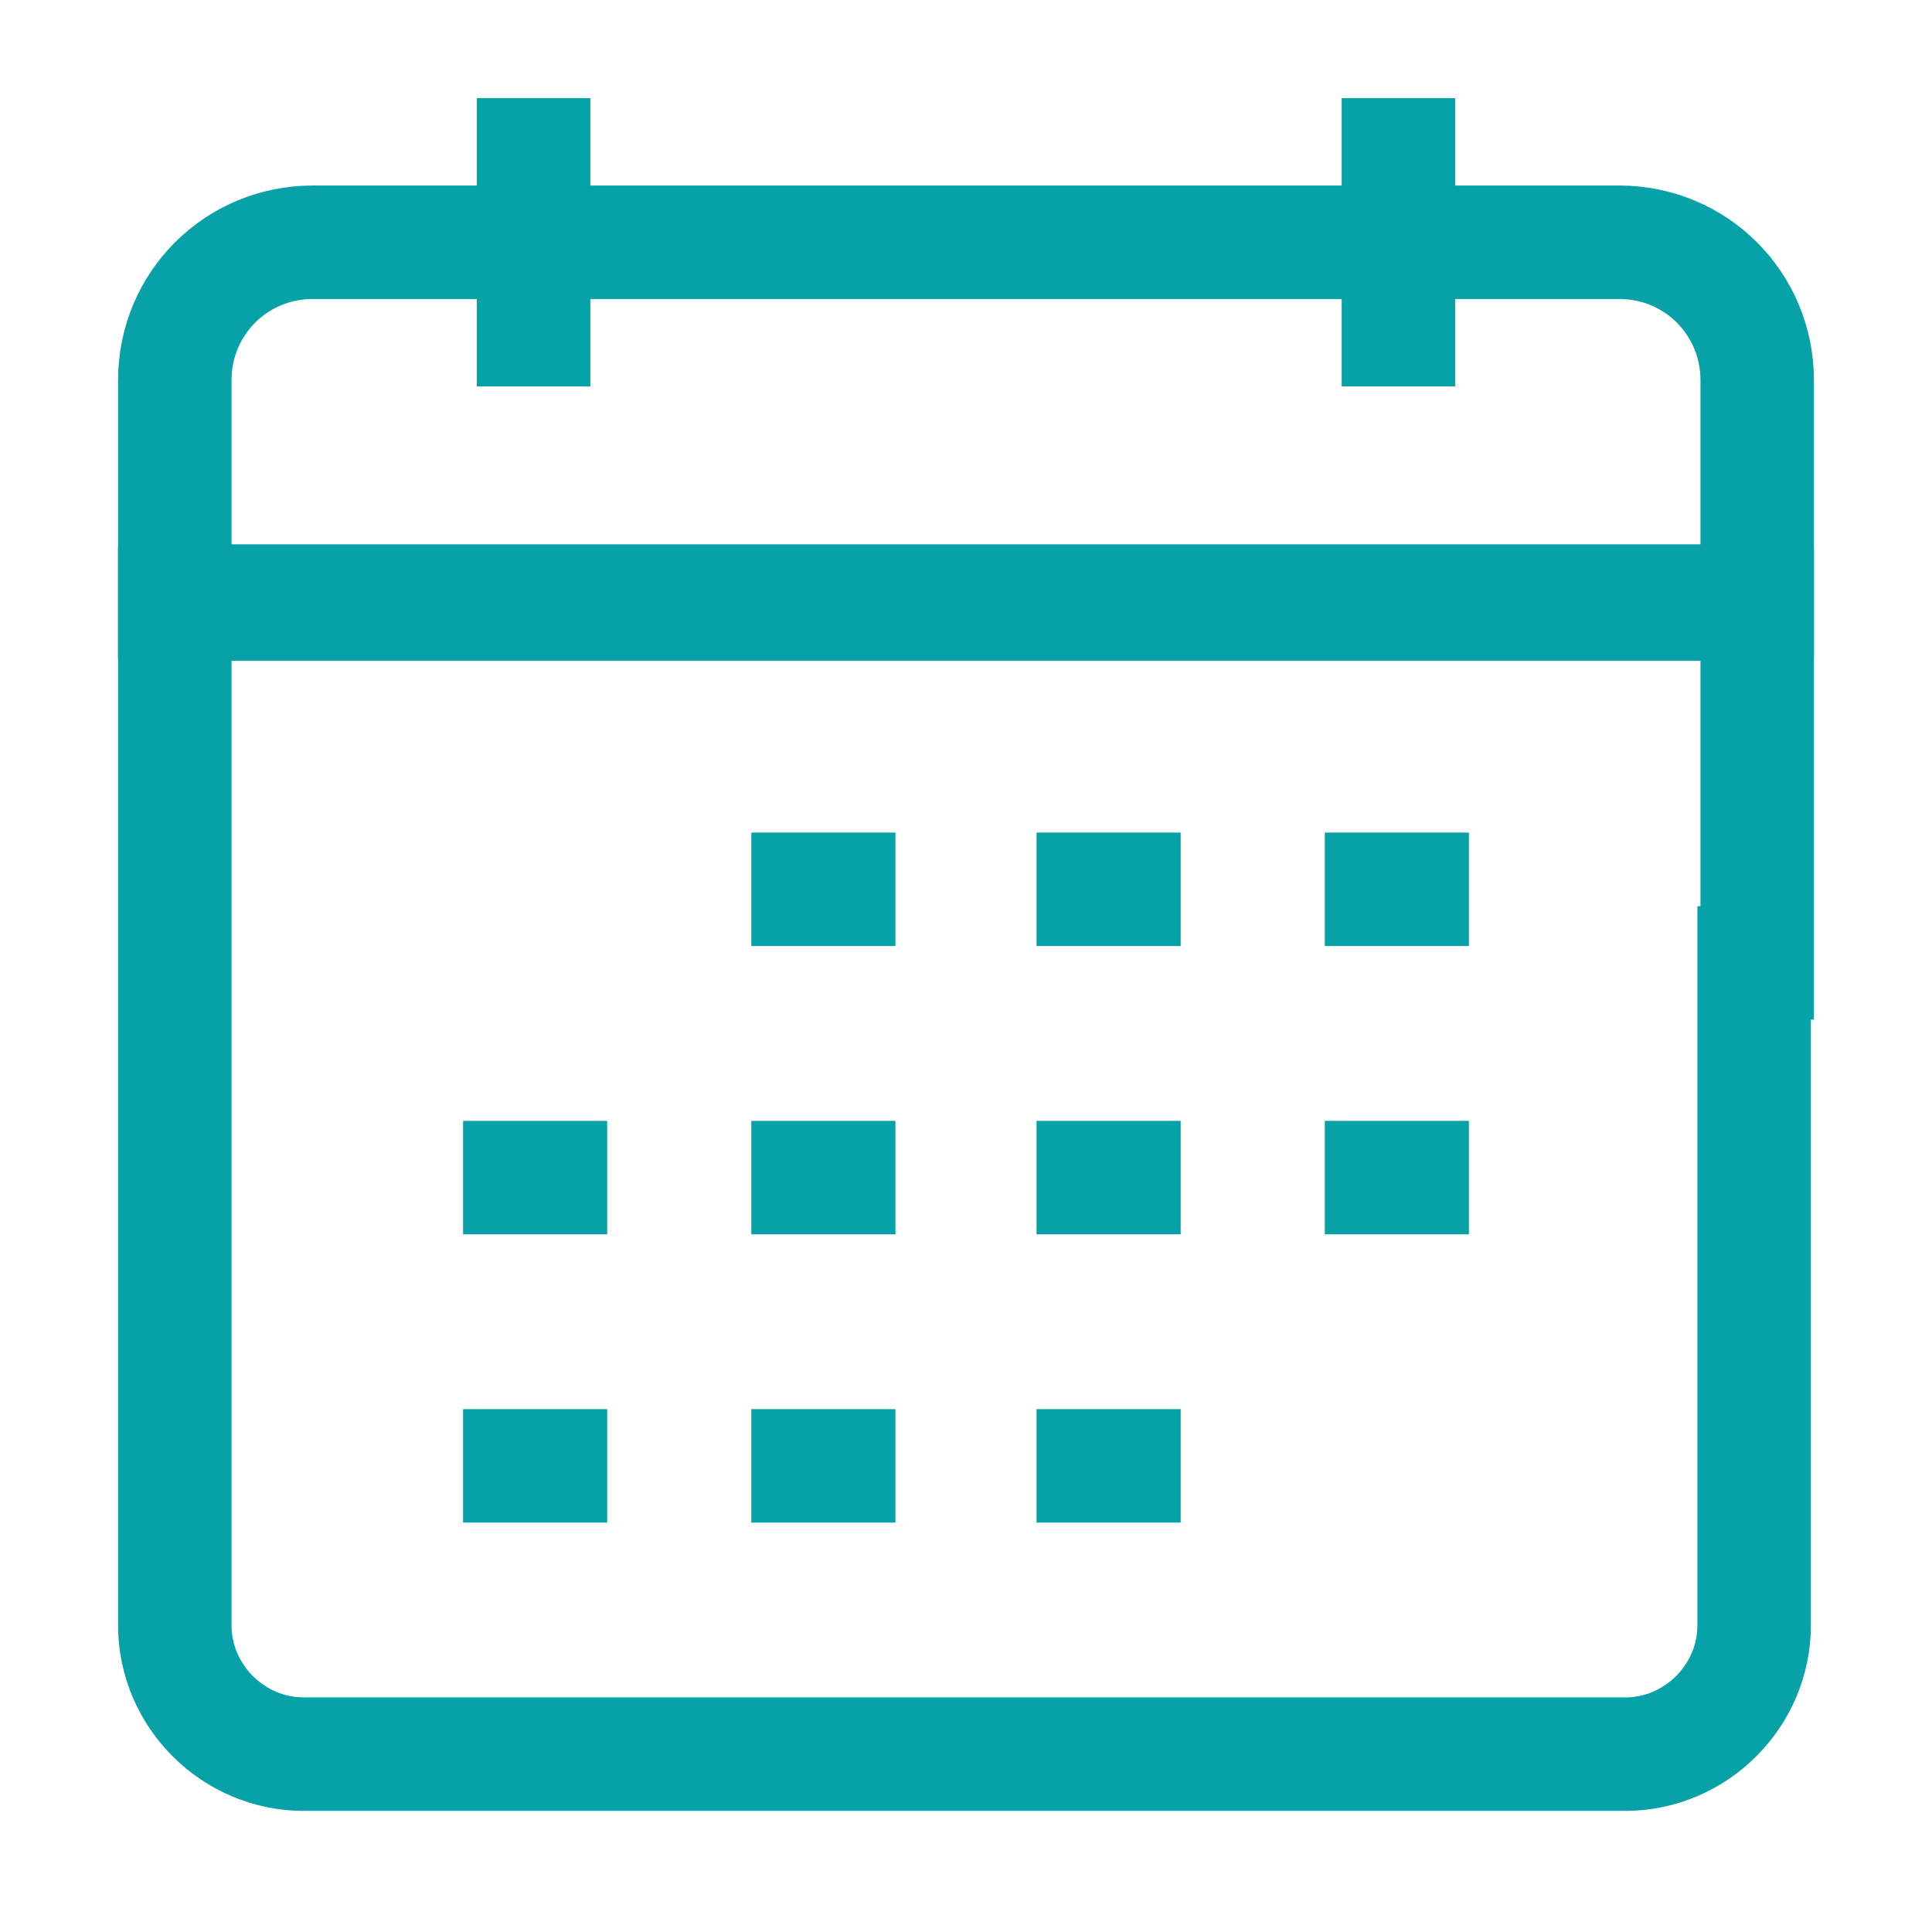 <svg xmlns="http://www.w3.org/2000/svg" id="Layer_1" viewBox="0 0 63 63"><defs><style>      .st0, .st1 {        fill: none;        stroke: #07a1a8;        stroke-miterlimit: 26.2;        stroke-width: 3.7px;      }      .st1 {        stroke-linecap: square;      }    </style></defs><g id="calendar"><path class="st1" d="M10.2,7.9h42.6c2.5,0,4.5,2,4.5,4.5v7.2H5.7v-7.2c0-2.5,2-4.5,4.5-4.5Z"></path><line class="st0" x1="45.6" y1="3.2" x2="45.6" y2="12.6"></line><line class="st0" x1="17.4" y1="3.2" x2="17.4" y2="12.6"></line><path class="st1" d="M57.3,31.4v-11.7H5.7v33.3c0,2.3,1.9,4.2,4.2,4.2h43.1c2.3,0,4.2-1.9,4.2-4.2v-21.6Z"></path><line class="st0" x1="24.5" y1="29" x2="29.2" y2="29"></line><line class="st0" x1="33.8" y1="29" x2="38.5" y2="29"></line><line class="st0" x1="43.2" y1="29" x2="47.9" y2="29"></line><line class="st0" x1="24.5" y1="38.4" x2="29.2" y2="38.4"></line><line class="st0" x1="15.1" y1="38.4" x2="19.8" y2="38.4"></line><line class="st0" x1="33.8" y1="38.4" x2="38.5" y2="38.4"></line><line class="st0" x1="43.2" y1="38.4" x2="47.9" y2="38.4"></line><line class="st0" x1="24.5" y1="47.8" x2="29.2" y2="47.8"></line><line class="st0" x1="15.1" y1="47.8" x2="19.8" y2="47.8"></line><line class="st0" x1="33.8" y1="47.8" x2="38.5" y2="47.8"></line></g></svg>